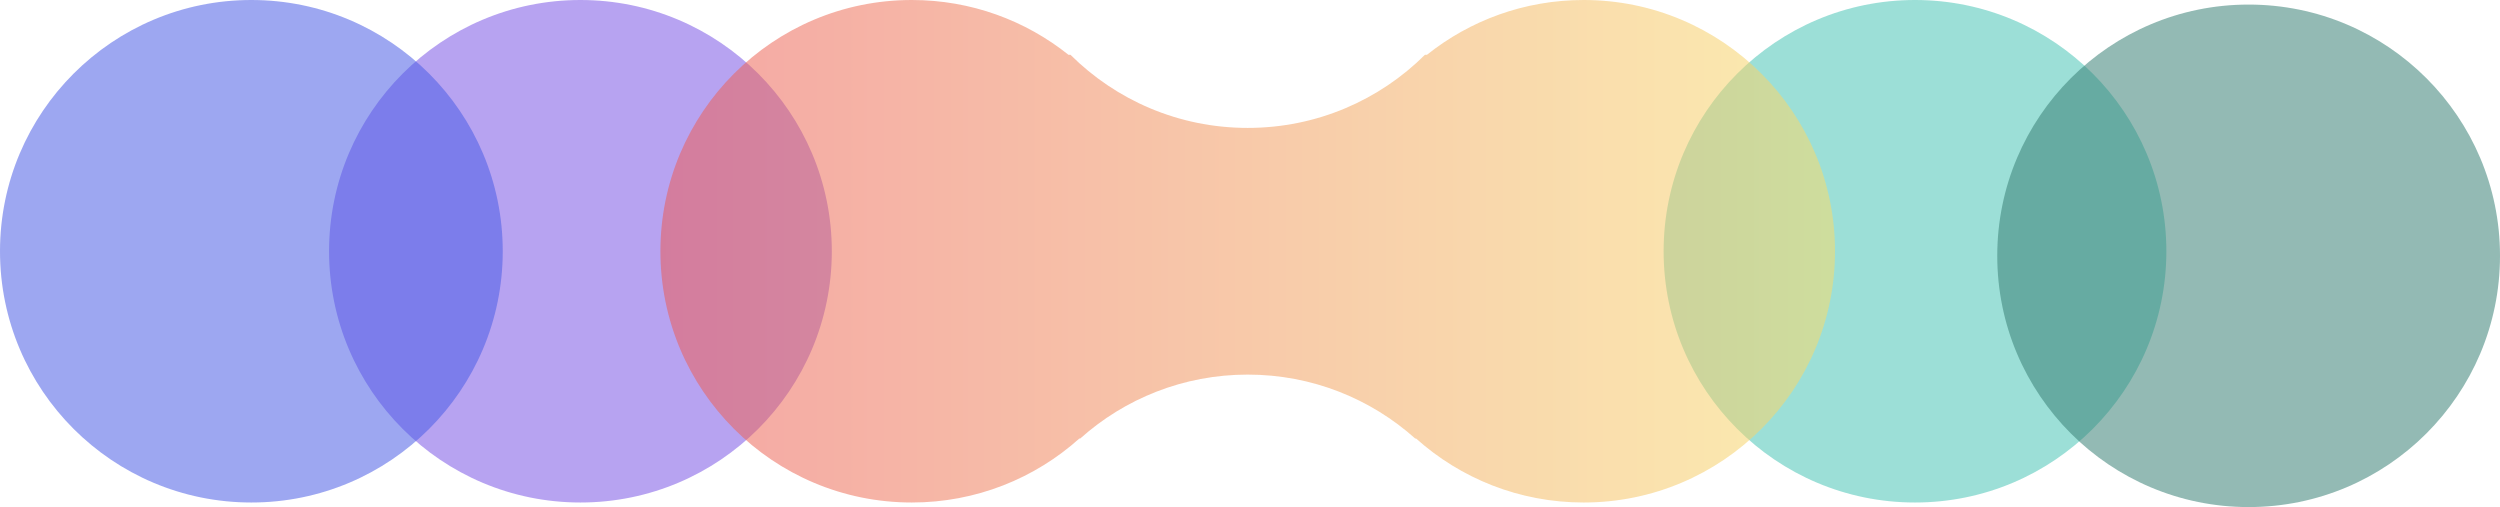 <svg width="1060" height="215" viewBox="0 0 1060 215" fill="none" xmlns="http://www.w3.org/2000/svg">
<g clip-path="url(#clip0_24_20)">
<path opacity="0.54" d="M246.106 213.063C304.969 213.063 352.687 165.367 352.687 106.532C352.687 47.696 304.969 0 246.106 0C187.243 0 139.525 47.696 139.525 106.532C139.525 165.367 187.243 213.063 246.106 213.063Z" fill="#7B55E6"/>
<path opacity="0.54" d="M106.581 213.063C165.445 213.063 213.163 165.367 213.163 106.532C213.163 47.696 165.445 0 106.581 0C47.718 0 0 47.696 0 106.532C0 165.367 47.718 213.063 106.581 213.063Z" fill="#4A5EE5"/>
<path opacity="0.54" d="M811.956 213.063C870.819 213.063 918.537 165.367 918.537 106.532C918.537 47.696 870.819 0 811.956 0C753.093 0 705.375 47.696 705.375 106.532C705.375 165.367 753.093 213.063 811.956 213.063Z" fill="#48C5B5"/>
<path opacity="0.54" d="M953.419 215C1012.28 215 1060 167.304 1060 108.468C1060 49.633 1012.28 1.937 953.419 1.937C894.555 1.937 846.837 49.633 846.837 108.468C846.837 167.304 894.555 215 953.419 215Z" fill="#398175"/>
<path opacity="0.54" d="M778.044 106.532C778.044 165.366 730.324 213.063 671.463 213.063C644.168 213.063 619.276 202.817 600.431 185.946H600.063C581.217 169.075 556.326 158.829 529.031 158.829C501.737 158.829 476.845 169.075 457.999 185.946H457.631C438.786 202.817 413.894 213.063 386.6 213.063C327.738 213.063 280.018 165.366 280.018 106.532C280.018 47.697 327.738 0 386.6 0C411.733 0 434.833 8.687 453.048 23.243H453.891C473.153 42.4 499.712 54.234 529.031 54.234C558.351 54.234 584.909 42.4 604.171 23.243H605.014C623.23 8.687 646.329 0 671.463 0C730.324 0 778.044 47.697 778.044 106.532Z" fill="url(#paint0_linear_24_20)"/>
</g>
<defs>
<linearGradient id="paint0_linear_24_20" x1="280.018" y1="106.532" x2="778.044" y2="106.532" gradientUnits="userSpaceOnUse">
<stop stop-color="#EC5B56"/>
<stop offset="1" stop-color="#F8DD6C"/>
</linearGradient>
<clipPath id="clip0_24_20">
<rect width="1060" height="215" fill="white"/>
</clipPath>
</defs>
</svg>

